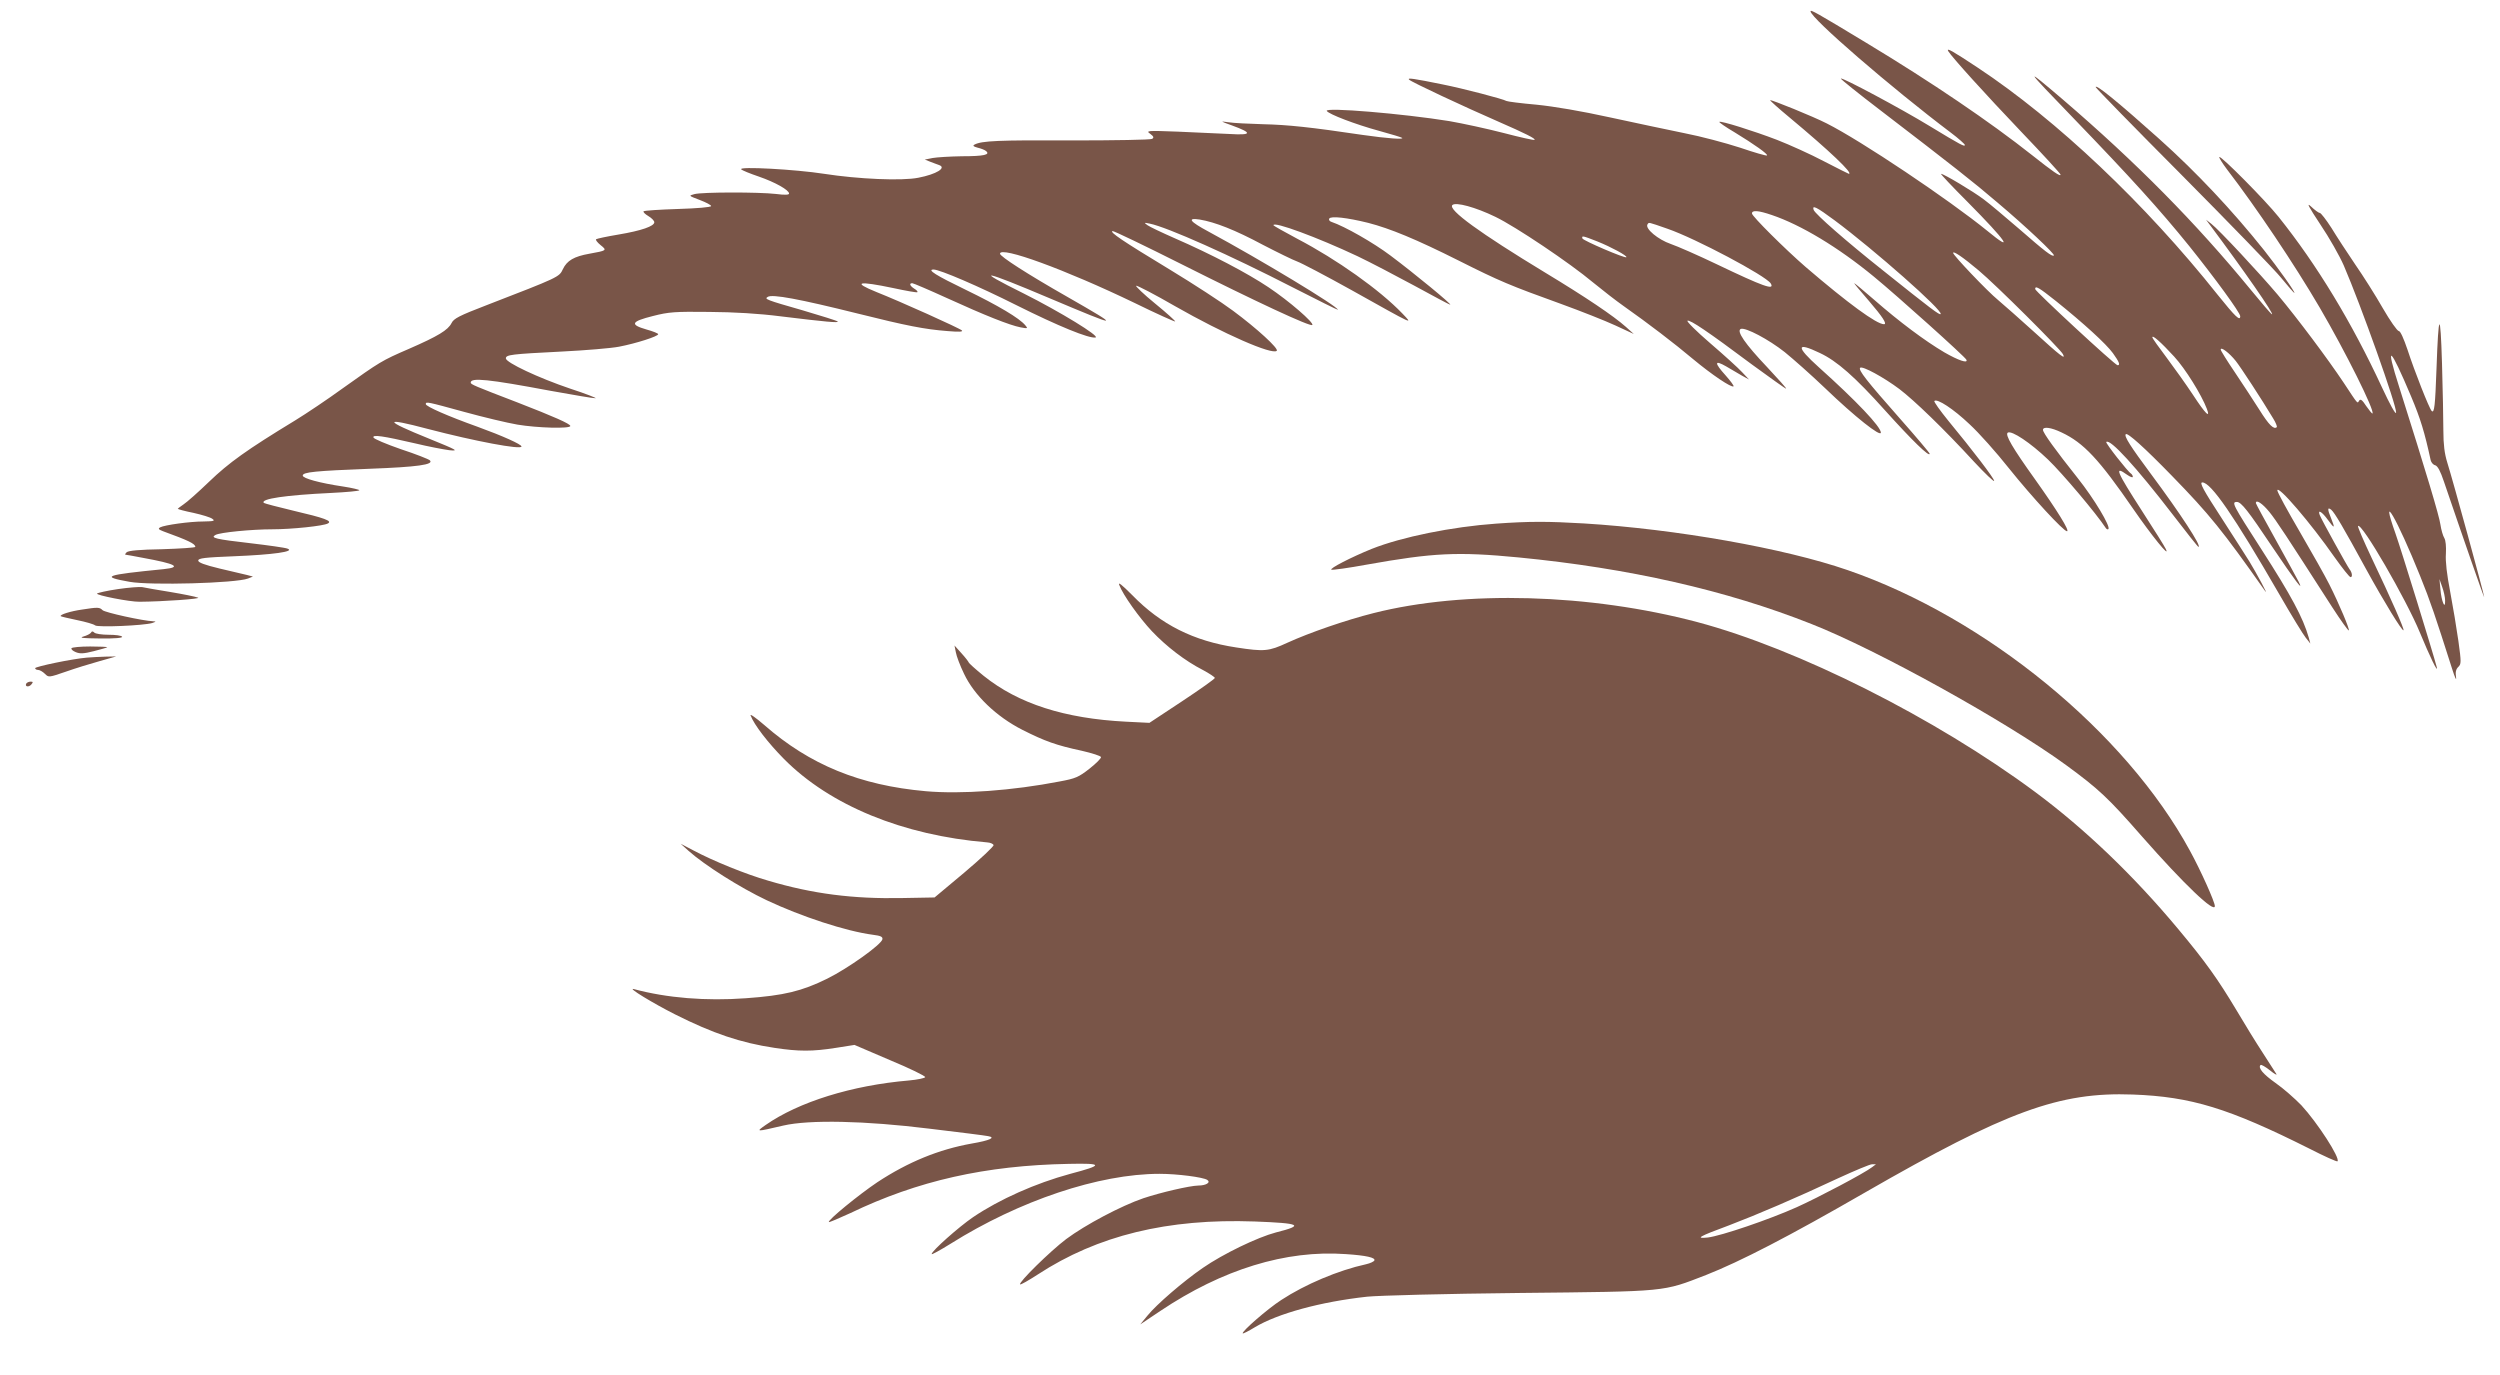 <?xml version="1.0" standalone="no"?>
<!DOCTYPE svg PUBLIC "-//W3C//DTD SVG 20010904//EN"
 "http://www.w3.org/TR/2001/REC-SVG-20010904/DTD/svg10.dtd">
<svg version="1.0" xmlns="http://www.w3.org/2000/svg"
 width="1280pt" height="704pt" viewBox="0 0 1280 704"
 preserveAspectRatio="xMidYMid meet">
<g transform="translate(0,704) scale(0.1,-0.1)"
fill="#795548" stroke="none">
<path d="M9270 6982 c0 -34 413 -391 718 -621 40 -30 72 -59 72 -63 0 -11 -18
-2 -181 97 -146 89 -447 250 -454 243 -3 -2 89 -76 203 -163 368 -282 475
-366 599 -472 147 -124 295 -264 289 -271 -9 -8 -46 21 -178 136 -70 60 -151
129 -181 151 -54 41 -205 131 -219 131 -4 0 57 -65 137 -145 199 -201 242
-264 100 -147 -198 161 -647 462 -822 550 -68 35 -285 123 -290 119 -1 -2 43
-42 100 -89 204 -170 328 -288 303 -288 -2 0 -59 29 -127 64 -68 36 -177 85
-241 110 -120 46 -289 99 -295 92 -3 -2 33 -27 79 -54 100 -61 172 -112 165
-118 -2 -3 -65 15 -138 40 -74 24 -201 58 -284 74 -82 17 -254 53 -382 81
-145 32 -286 56 -376 65 -80 7 -149 16 -154 19 -16 10 -222 64 -328 85 -147
30 -182 35 -170 24 11 -12 285 -140 455 -214 142 -62 193 -88 187 -94 -3 -3
-74 13 -158 35 -85 22 -210 49 -279 61 -235 38 -639 72 -627 52 11 -17 147
-69 268 -102 62 -17 115 -33 118 -36 10 -9 -75 -3 -201 15 -269 40 -383 52
-511 55 -73 2 -152 6 -177 10 -44 6 -44 6 17 -16 107 -39 104 -51 -12 -44 -55
3 -174 8 -265 12 -158 6 -164 5 -141 -11 18 -14 20 -19 10 -26 -8 -5 -194 -8
-414 -8 -375 2 -458 -2 -495 -21 -11 -6 -7 -10 15 -16 17 -4 36 -11 43 -17 24
-19 -9 -27 -123 -27 -60 -1 -128 -5 -150 -9 l-40 -8 30 -12 c17 -6 36 -14 43
-16 40 -14 -13 -47 -106 -65 -84 -17 -308 -7 -482 20 -147 23 -442 39 -425 23
6 -6 46 -22 90 -37 84 -29 155 -69 155 -87 0 -7 -21 -8 -68 -2 -87 10 -378 10
-417 -1 -30 -8 -30 -8 28 -30 32 -12 58 -26 58 -31 -1 -6 -72 -12 -170 -15
-93 -3 -172 -8 -176 -12 -3 -3 7 -14 24 -24 17 -10 31 -24 31 -32 0 -20 -65
-43 -184 -63 -60 -10 -111 -21 -114 -24 -4 -3 7 -17 23 -30 34 -27 32 -28 -57
-44 -79 -14 -115 -35 -136 -79 -19 -41 -20 -41 -392 -185 -138 -53 -167 -68
-178 -91 -18 -36 -69 -67 -218 -132 -141 -61 -148 -66 -339 -202 -77 -56 -186
-129 -243 -164 -250 -152 -340 -217 -441 -314 -56 -54 -116 -107 -132 -117
-16 -11 -29 -21 -29 -22 0 -2 36 -12 81 -21 44 -10 88 -23 97 -31 14 -10 7
-12 -46 -13 -71 0 -199 -18 -222 -30 -12 -7 -8 -11 15 -20 129 -47 165 -64
165 -80 0 -4 -76 -9 -170 -12 -116 -2 -173 -7 -182 -16 -6 -6 -9 -12 -6 -12 3
0 43 -7 89 -16 170 -31 202 -48 107 -58 -303 -30 -326 -38 -174 -65 107 -19
543 -7 606 17 l25 10 -30 8 c-16 4 -79 19 -140 33 -79 19 -110 31 -110 41 0
12 32 16 184 22 199 8 314 24 273 39 -12 5 -99 17 -192 28 -174 20 -205 27
-177 42 22 13 186 29 292 29 98 0 262 17 284 30 24 13 -18 28 -176 65 -80 19
-148 37 -152 40 -20 21 113 40 342 51 81 4 147 10 147 14 0 3 -37 12 -83 19
-121 18 -207 42 -207 56 0 18 64 24 345 35 241 9 328 21 306 43 -6 6 -72 32
-148 57 -75 26 -139 53 -141 60 -6 16 49 8 213 -30 66 -16 145 -31 175 -35 51
-5 42 0 -103 59 -235 95 -237 111 -7 50 241 -63 480 -108 480 -90 0 11 -96 54
-225 101 -151 54 -265 104 -265 116 0 14 7 12 197 -40 98 -27 220 -56 272 -65
101 -17 271 -22 271 -7 0 11 -84 48 -272 121 -219 84 -238 92 -238 101 0 27
89 18 409 -42 117 -21 221 -39 230 -38 9 0 -49 23 -129 49 -163 55 -330 134
-330 155 0 19 28 22 285 35 121 6 254 17 295 25 88 17 200 53 200 64 0 4 -27
15 -60 24 -87 25 -79 41 33 69 82 21 113 23 287 21 130 -1 253 -8 370 -23 229
-28 296 -34 289 -26 -4 4 -84 29 -179 57 -189 54 -198 58 -179 69 23 15 162
-11 459 -85 252 -63 344 -81 460 -90 59 -5 82 -4 75 3 -10 11 -317 149 -438
197 -126 51 -94 58 87 20 65 -14 121 -24 123 -21 3 3 -4 11 -16 18 -22 14 -28
28 -10 28 5 0 85 -34 177 -76 195 -89 321 -139 377 -150 37 -7 39 -6 25 10
-30 37 -140 102 -307 183 -151 73 -199 103 -163 103 32 0 232 -86 425 -183
214 -107 371 -171 404 -165 26 5 -182 132 -367 225 -264 131 -212 122 132 -24
365 -154 372 -154 91 7 -202 115 -345 207 -345 221 0 41 334 -81 689 -252 112
-55 206 -97 208 -95 2 2 -44 44 -103 92 -59 48 -102 90 -97 91 6 2 96 -45 200
-105 247 -141 498 -251 520 -228 11 11 -101 114 -224 205 -56 42 -202 137
-324 211 -243 147 -309 192 -293 197 5 2 165 -75 354 -170 384 -193 659 -321
669 -311 10 11 -119 123 -224 193 -109 73 -292 169 -480 251 -66 29 -129 59
-140 67 -19 14 -18 14 12 8 89 -18 414 -163 731 -326 127 -65 232 -117 232
-115 0 17 -392 254 -662 400 -97 52 -112 72 -46 62 79 -13 183 -54 323 -129
77 -40 157 -79 177 -86 20 -7 146 -73 279 -147 329 -184 314 -177 259 -119
-116 121 -336 277 -537 382 -67 36 -123 67 -123 70 0 21 225 -62 431 -159 63
-30 193 -98 291 -151 97 -53 179 -97 183 -97 11 0 -181 158 -305 251 -89 67
-235 150 -303 173 -10 3 -15 11 -11 17 8 14 90 5 199 -22 112 -29 244 -83 465
-194 209 -105 259 -126 525 -222 99 -36 223 -85 275 -109 l95 -44 -40 36 c-64
57 -205 152 -415 279 -333 202 -497 321 -474 345 17 17 119 -11 220 -60 104
-50 382 -237 499 -335 50 -41 121 -96 158 -122 125 -88 261 -192 356 -272 95
-79 197 -148 207 -139 2 3 -16 28 -41 56 -59 65 -58 81 3 46 26 -15 63 -37 82
-48 l35 -19 -35 37 c-19 21 -93 88 -164 149 -71 61 -123 113 -116 115 14 5
101 -53 331 -225 92 -67 170 -123 174 -123 4 0 -40 49 -97 110 -114 120 -159
186 -135 196 24 9 143 -54 225 -119 42 -34 136 -117 207 -185 153 -147 285
-251 285 -227 0 30 -125 162 -318 335 -118 106 -116 131 5 73 88 -41 181 -123
336 -296 137 -152 227 -240 227 -220 0 4 -70 87 -155 183 -166 188 -212 246
-201 257 11 11 121 -49 201 -109 76 -58 225 -201 383 -373 56 -60 102 -104
102 -97 0 13 -111 158 -234 307 -43 53 -76 99 -72 102 14 14 98 -41 180 -119
47 -43 138 -145 202 -226 117 -146 279 -322 297 -322 16 0 -52 109 -163 265
-116 162 -156 230 -140 240 20 12 116 -52 206 -138 72 -69 247 -276 296 -351
4 -6 10 -8 13 -5 12 13 -72 154 -157 261 -113 142 -178 232 -178 247 0 18 41
13 95 -13 113 -53 192 -137 368 -393 91 -132 191 -256 166 -204 -6 13 -61 101
-122 195 -132 205 -144 234 -76 185 16 -11 29 -16 29 -10 0 5 -4 12 -9 16 -17
10 -132 157 -127 162 19 19 153 -128 340 -371 70 -91 129 -166 132 -166 19 0
-92 170 -243 373 -104 140 -139 194 -129 204 9 9 95 -68 236 -213 192 -197
260 -281 478 -591 19 -26 -45 93 -81 152 -17 28 -80 125 -139 217 -99 152
-118 188 -102 188 44 0 162 -171 393 -571 62 -108 124 -209 137 -225 l23 -29
-8 30 c-29 102 -91 217 -241 450 -150 233 -156 245 -127 245 22 0 58 -46 181
-230 116 -172 163 -235 136 -180 -7 14 -59 109 -116 212 -57 102 -104 189
-104 192 0 21 34 -2 69 -45 37 -46 81 -113 322 -488 44 -68 82 -121 85 -119 5
6 -49 135 -100 236 -20 40 -88 161 -151 269 -63 108 -115 203 -115 212 1 31
171 -167 293 -342 40 -56 76 -102 82 -102 11 0 8 24 -5 40 -11 14 -145 256
-153 278 -12 31 11 18 42 -25 34 -47 38 -45 16 9 -19 45 -19 59 1 43 18 -16
60 -87 179 -305 91 -166 185 -319 191 -312 5 5 -63 160 -163 370 -41 87 -73
161 -70 164 19 18 246 -374 317 -546 50 -121 95 -215 86 -176 -18 69 -181 598
-211 683 -83 233 8 76 126 -217 53 -131 78 -206 164 -476 14 -44 23 -64 20
-43 -4 26 -1 41 11 53 16 15 16 24 1 133 -9 64 -28 178 -42 252 -17 88 -25
156 -22 195 2 37 -1 68 -8 80 -7 11 -16 42 -20 69 -6 44 -70 258 -211 704 -74
231 -48 211 61 -48 48 -114 69 -183 100 -326 3 -12 13 -24 23 -26 13 -4 27
-30 45 -84 98 -288 206 -598 206 -591 1 10 -160 597 -189 689 -14 45 -20 92
-20 164 0 55 -3 211 -7 345 -8 273 -18 264 -28 -26 -7 -193 -11 -233 -25 -219
-13 14 -88 204 -123 312 -20 59 -37 97 -45 97 -8 0 -45 53 -82 117 -37 65
-101 166 -142 225 -40 59 -95 143 -121 186 -27 42 -54 77 -60 77 -6 0 -26 15
-45 33 -25 23 -12 -1 48 -92 46 -68 99 -162 120 -210 88 -204 273 -723 268
-754 -2 -12 -32 43 -72 129 -155 334 -333 628 -530 874 -67 84 -295 314 -303
306 -3 -2 15 -31 39 -63 152 -198 345 -486 475 -708 132 -226 283 -529 270
-542 -2 -2 -16 15 -32 38 -20 31 -29 38 -36 28 -10 -16 -3 -24 -79 91 -82 123
-236 329 -339 452 -93 110 -300 332 -339 362 l-27 21 26 -35 c162 -217 328
-455 311 -449 -5 2 -53 58 -107 124 -281 343 -586 652 -965 977 -201 171 -197
165 56 -97 295 -306 440 -466 593 -655 130 -162 261 -341 261 -359 0 -27 -25
-3 -115 109 -371 467 -825 896 -1228 1163 -133 88 -163 105 -152 85 19 -31
188 -218 374 -413 110 -115 201 -214 201 -219 0 -12 -39 15 -145 99 -216 171
-515 374 -850 576 -258 156 -285 171 -285 161z m123 -1070 c203 -151 558 -464
543 -480 -6 -6 -46 24 -296 224 -189 150 -345 287 -354 309 -10 28 15 15 107
-53z m-321 27 c148 -50 340 -165 523 -316 118 -97 468 -411 473 -425 9 -20
-40 -4 -113 38 -100 59 -231 157 -358 268 -54 47 -101 86 -103 86 -3 0 32 -41
76 -92 67 -78 94 -118 76 -118 -38 0 -184 107 -401 293 -105 91 -275 260 -275
274 0 18 32 16 102 -8z m-535 -70 c145 -50 504 -241 529 -280 23 -38 -38 -16
-274 97 -96 46 -203 93 -238 105 -64 22 -132 78 -119 100 8 12 1 13 102 -22z
m-359 -65 c72 -29 155 -74 149 -81 -7 -7 -221 85 -225 96 -5 16 2 14 76 -15z
m1952 -148 c91 -76 415 -399 432 -429 17 -32 -12 -10 -149 115 -71 64 -153
137 -183 162 -54 44 -230 229 -230 241 0 12 48 -20 130 -89z m396 -157 c143
-115 257 -219 292 -267 33 -46 39 -62 24 -62 -13 0 -422 379 -422 390 0 19 18
9 106 -61z m606 -285 c57 -62 139 -194 167 -267 20 -53 -8 -25 -70 70 -35 53
-97 140 -136 192 -40 53 -73 99 -73 104 0 14 44 -25 112 -99z m315 -22 c26
-33 132 -195 192 -295 13 -21 21 -41 18 -44 -15 -14 -41 12 -89 89 -29 46 -85
131 -125 191 -40 59 -73 112 -73 117 0 17 44 -17 77 -58z m1072 -1227 c1 -51
-19 -3 -24 57 l-5 53 14 -40 c8 -22 15 -53 15 -70z"/>
<path d="M10730 6594 c0 -4 199 -208 443 -453 244 -246 472 -481 506 -523 35
-43 66 -78 68 -78 8 0 -82 127 -155 219 -162 203 -346 399 -537 570 -209 187
-325 282 -325 265z"/>
<path d="M7660 4359 c-226 -16 -482 -68 -636 -129 -104 -42 -221 -102 -207
-107 7 -2 88 9 180 26 342 61 465 67 778 37 564 -55 1061 -167 1500 -341 336
-132 997 -499 1303 -722 168 -123 217 -169 391 -368 213 -242 371 -393 371
-354 0 21 -72 182 -128 284 -329 606 -1044 1192 -1752 1436 -324 112 -879 210
-1350 239 -185 11 -282 11 -450 -1z"/>
<path d="M5731 4044 c18 -49 102 -167 167 -236 74 -78 170 -152 260 -198 34
-18 62 -37 62 -41 0 -5 -75 -58 -167 -119 l-168 -111 -120 6 c-314 16 -551 92
-729 235 -42 34 -76 65 -76 68 -1 4 -17 25 -37 47 l-36 40 7 -35 c3 -19 22
-69 42 -110 52 -110 165 -219 299 -287 115 -58 173 -79 304 -107 52 -12 96
-26 98 -32 2 -6 -24 -32 -58 -59 -56 -44 -72 -51 -153 -66 -242 -47 -504 -66
-686 -50 -337 30 -594 135 -827 339 -43 37 -74 59 -70 49 18 -48 89 -140 171
-223 236 -238 609 -391 1040 -427 16 -1 31 -7 33 -14 2 -6 -65 -69 -149 -140
l-153 -128 -165 -3 c-251 -5 -458 21 -687 89 -115 33 -284 102 -383 155 l-65
34 40 -36 c83 -74 263 -188 400 -253 178 -84 407 -159 544 -177 40 -5 51 -10
49 -23 -5 -27 -176 -149 -283 -202 -130 -64 -221 -86 -416 -100 -203 -15 -404
1 -574 47 -36 9 99 -73 212 -130 193 -97 335 -145 508 -171 125 -19 195 -19
315 0 l95 15 182 -78 c101 -42 181 -81 180 -87 -2 -5 -39 -13 -83 -17 -293
-25 -565 -110 -734 -228 -51 -36 -52 -36 90 -3 133 31 419 25 750 -16 151 -18
286 -35 299 -38 41 -7 10 -22 -84 -38 -168 -30 -325 -94 -483 -198 -94 -63
-257 -196 -248 -204 2 -2 51 19 110 46 345 166 692 244 1118 252 178 4 179 -6
8 -51 -177 -48 -362 -130 -498 -222 -72 -49 -212 -173 -212 -189 0 -4 44 20
97 53 352 221 760 358 1070 358 90 0 222 -17 244 -31 20 -13 -6 -29 -46 -29
-44 -1 -191 -35 -281 -65 -114 -39 -297 -136 -395 -209 -82 -62 -246 -223
-236 -232 3 -3 43 20 91 51 306 200 665 287 1110 271 236 -9 256 -19 109 -56
-95 -25 -271 -110 -375 -182 -100 -69 -237 -187 -283 -244 l-37 -45 103 69
c318 213 643 313 949 291 106 -7 152 -18 147 -32 -2 -6 -21 -15 -43 -20 -142
-31 -312 -103 -434 -183 -71 -46 -205 -163 -197 -171 2 -2 30 12 61 31 118 71
338 131 576 157 59 6 398 15 780 19 764 8 730 5 955 92 175 69 425 198 815
423 723 416 994 515 1370 501 299 -11 491 -70 904 -277 76 -39 141 -68 144
-65 15 16 -102 197 -185 287 -34 35 -93 87 -132 114 -65 46 -91 78 -77 92 3 4
25 -9 48 -27 23 -19 38 -27 33 -19 -5 8 -37 57 -70 109 -34 52 -95 151 -135
219 -94 157 -157 246 -299 416 -227 272 -475 510 -731 700 -511 379 -1215 733
-1730 870 -552 146 -1191 164 -1657 46 -143 -36 -328 -100 -442 -152 -95 -44
-118 -46 -261 -24 -219 33 -386 117 -532 267 -56 56 -75 71 -67 52z m3854
-2980 c-40 -31 -275 -155 -386 -205 -138 -62 -387 -147 -455 -155 -67 -7 -46
5 108 62 142 54 348 142 563 243 83 38 159 70 170 70 l20 0 -20 -15z"/>
<path d="M605 4024 c-55 -8 -104 -19 -108 -23 -8 -8 168 -43 218 -42 122 1
317 15 299 21 -12 5 -76 18 -142 29 -67 11 -132 22 -144 25 -13 2 -68 -2 -123
-10z"/>
<path d="M420 3919 c-57 -8 -116 -26 -109 -34 3 -2 40 -11 84 -20 44 -9 86
-21 92 -27 14 -11 247 -1 292 12 20 7 22 8 6 9 -53 2 -248 45 -260 57 -15 15
-23 16 -105 3z"/>
<path d="M466 3801 c-4 -6 -21 -15 -39 -20 -24 -7 -4 -9 86 -10 76 -1 116 3
112 9 -3 6 -34 10 -69 10 -34 0 -67 5 -73 11 -8 8 -13 8 -17 0z"/>
<path d="M366 3721 c-3 -5 7 -14 22 -20 22 -9 41 -8 92 5 36 9 67 18 69 20 2
2 -37 4 -87 4 -50 0 -93 -4 -96 -9z"/>
<path d="M445 3673 c-74 -6 -265 -46 -265 -54 0 -5 7 -9 15 -9 8 0 24 -9 35
-20 19 -19 20 -19 107 11 48 17 126 41 173 54 l85 24 -55 -1 c-30 -1 -73 -3
-95 -5z"/>
<path d="M135 3541 c-10 -17 12 -21 25 -6 10 12 10 15 -3 15 -9 0 -18 -4 -22
-9z"/>
</g>
</svg>
